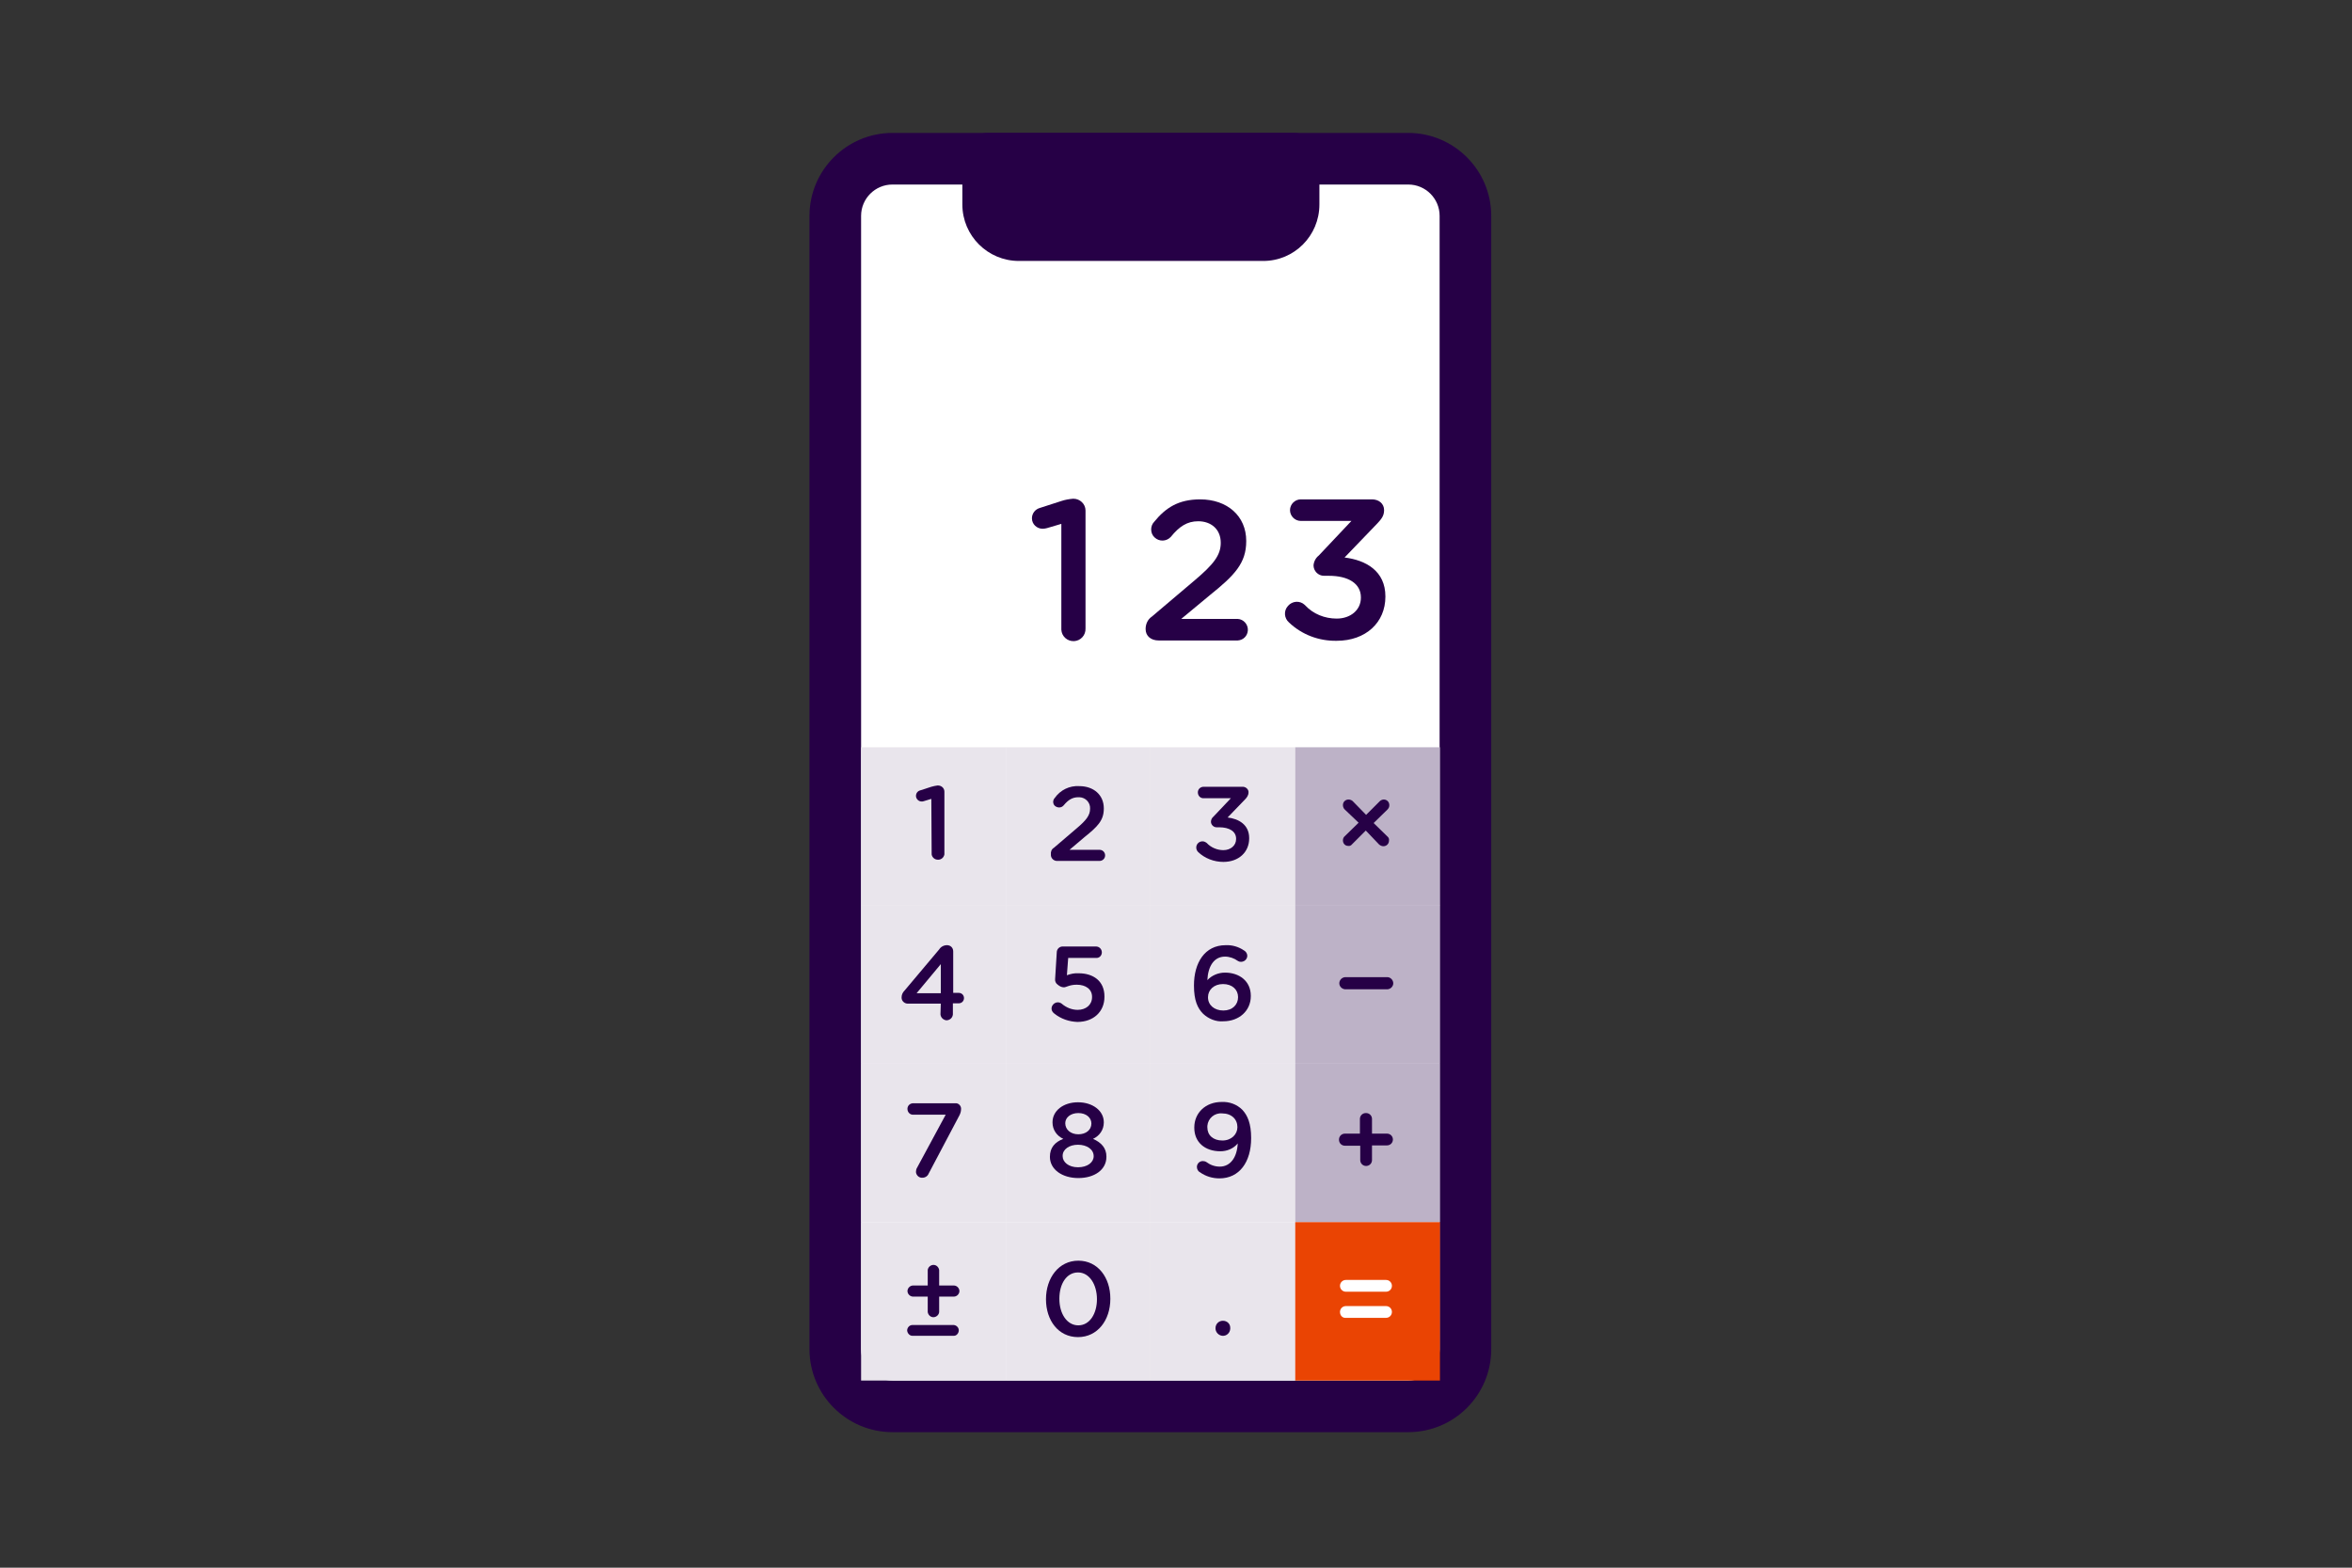 <?xml version="1.0" encoding="utf-8"?>
<!-- Generator: Adobe Illustrator 26.0.3, SVG Export Plug-In . SVG Version: 6.00 Build 0)  -->
<svg version="1.1" id="Artwork" xmlns="http://www.w3.org/2000/svg" xmlns:xlink="http://www.w3.org/1999/xlink" x="0px" y="0px"
	 viewBox="0 0 720 480" style="enable-background:new 0 0 720 480;" xml:space="preserve">
<rect x="0" y="0" width="720" height="480" fill="#333333" stroke="none"/>
<style type="text/css">
	.st0{clip-path:url(#SVGID_00000057107220947269956130000013553582605615111840_);}
	.st1{fill:#FFFFFF;}
	.st2{fill:#260046;}
	.st3{fill:#E9E5EC;}
	.st4{fill:#BDB2C7;}
	.st5{fill:#EA4403;}
</style>
<g>
	<defs>
		<rect id="SVGID_1_" width="720" height="480"/>
	</defs>
	<clipPath id="SVGID_00000117670891681809229070000004638678968011942788_">
		<use xlink:href="#SVGID_1_"  style="overflow:visible;"/>
	</clipPath>
	<g style="clip-path:url(#SVGID_00000117670891681809229070000004638678968011942788_);">
		<g>
			<g>
				<path class="st1" d="M273.2,48.6h157.9c9.7,0,17.5,7.8,17.5,17.5v347c0,9.7-7.8,17.5-17.5,17.5H273.2c-9.7,0-17.5-7.8-17.5-17.5
					v-347C255.7,56.5,263.5,48.6,273.2,48.6z"/>
				<path class="st2" d="M431.1,438.5H273.2c-14,0-25.4-11.4-25.4-25.4v-347c0-14,11.4-25.4,25.4-25.4h157.9
					c14,0,25.4,11.4,25.4,25.4v347C456.5,427.1,445.2,438.5,431.1,438.5z M273.2,56.5c-5.3,0-9.6,4.3-9.6,9.6v347
					c0,5.3,4.3,9.6,9.6,9.6h157.9c5.3,0,9.6-4.3,9.6-9.6v-347c0-5.3-4.3-9.6-9.6-9.6L273.2,56.5z"/>
			</g>
			<g>
				<path class="st2" d="M302.5,48.6H396l0,0v14c0,5.2-4.2,9.4-9.4,9.4h-74.9c-5.2,0-9.4-4.2-9.4-9.4L302.5,48.6L302.5,48.6z"/>
				<path class="st2" d="M386.7,79.9h-74.8c-9.5,0-17.3-7.7-17.3-17.3v-14c0-4.4,3.5-7.9,7.9-7.9l0,0H396c4.4,0,7.9,3.5,7.9,7.9v14
					C403.9,72.2,396.2,79.9,386.7,79.9z M310.4,56.5v6.1c0,0.8,0.7,1.5,1.5,1.5h74.8c0.8,0,1.5-0.7,1.5-1.5v-6.1H310.4z"/>
			</g>
			<rect x="263.6" y="228.8" class="st3" width="44.3" height="48.5"/>
			<rect x="307.9" y="228.8" class="st3" width="44.3" height="48.5"/>
			<rect x="352.2" y="228.8" class="st3" width="44.3" height="48.5"/>
			<rect x="396.5" y="228.8" class="st4" width="44.3" height="48.5"/>
			<rect x="263.6" y="277.2" class="st3" width="44.3" height="48.5"/>
			<rect x="307.9" y="277.2" class="st3" width="44.3" height="48.5"/>
			<rect x="352.2" y="277.2" class="st3" width="44.3" height="48.5"/>
			<rect x="396.5" y="277.2" class="st4" width="44.3" height="48.5"/>
			<rect x="263.6" y="325.7" class="st3" width="44.3" height="48.5"/>
			<rect x="307.9" y="325.7" class="st3" width="44.3" height="48.5"/>
			<rect x="352.2" y="325.7" class="st3" width="44.3" height="48.5"/>
			<rect x="396.5" y="325.7" class="st4" width="44.3" height="48.5"/>
			<rect x="263.6" y="374.2" class="st3" width="44.3" height="48.5"/>
			<rect x="307.9" y="374.2" class="st3" width="44.3" height="48.5"/>
			<rect x="352.2" y="374.2" class="st3" width="44.3" height="48.5"/>
			<rect x="396.5" y="374.2" class="st5" width="44.3" height="48.5"/>
			<path class="st2" d="M285.1,244.6l-2.3,0.7c-0.2,0.1-0.5,0.1-0.7,0.1c-0.9,0-1.7-0.8-1.7-1.7c0-0.8,0.5-1.5,1.3-1.7l3.4-1.1
				c0.6-0.2,1.3-0.3,1.9-0.4h0.1c1.1,0,2,0.8,2,1.9c0,0,0,0.1,0,0.1v19.1c-0.2,1.1-1.2,1.8-2.3,1.6c-0.8-0.1-1.5-0.8-1.6-1.6
				L285.1,244.6z"/>
			<path class="st2" d="M322.6,259.6l6.9-5.9c3.1-2.6,4.2-4.1,4.2-6.1c0.1-1.9-1.4-3.4-3.2-3.5c-0.1,0-0.3,0-0.4,0
				c-1.8,0-3.1,0.8-4.5,2.5c-0.7,0.8-1.8,0.8-2.6,0.2c-0.4-0.3-0.6-0.8-0.6-1.3c0-0.4,0.2-0.9,0.5-1.2c1.7-2.4,4.5-3.8,7.5-3.6
				c4.4,0,7.5,2.7,7.5,6.8v0.1c0,3.6-1.9,5.5-5.9,8.7l-4.6,3.9h9.2c1,0,1.7,0.8,1.7,1.7c0,1-0.8,1.7-1.7,1.7h-12.8
				c-1,0.1-2-0.6-2.1-1.7c0-0.1,0-0.1,0-0.2C321.6,260.8,321.9,260,322.6,259.6z"/>
			<path class="st2" d="M366.8,260.9c-0.4-0.4-0.6-0.9-0.6-1.4c0-1.1,0.9-1.9,1.9-1.9c0.5,0,0.9,0.2,1.3,0.5
				c1.3,1.4,3.2,2.2,5.1,2.2c2.2,0,3.9-1.4,3.9-3.4v-0.1c0-2.2-2-3.5-5.2-3.5h-0.8c-0.9,0-1.7-0.8-1.7-1.7c0-0.6,0.3-1.2,0.8-1.6
				l5.3-5.6h-8.2c-1,0.1-1.8-0.6-1.9-1.6c-0.1-1,0.6-1.8,1.6-1.9c0.1,0,0.2,0,0.3,0h11.6c1-0.1,1.9,0.6,2,1.5c0,0.1,0,0.1,0,0.2
				c0,0.9-0.5,1.6-1.1,2.2l-5.3,5.5c3.4,0.4,6.6,2.2,6.6,6.3v0.1c0,4.2-3.2,7.2-7.9,7.2C371.6,263.9,368.8,262.8,366.8,260.9z"/>
			<path class="st2" d="M288,307.3h-10.1c-1,0-1.9-0.8-1.9-1.8c0,0,0-0.1,0-0.1c0-0.8,0.3-1.5,0.9-2.1l10.6-12.6
				c0.5-0.8,1.4-1.3,2.4-1.3c1.1,0,1.9,0.8,1.9,1.9c0,0,0,0,0,0v12.7h1.7c0.9,0,1.6,0.7,1.6,1.6c0,0,0,0,0,0c0,0.9-0.7,1.6-1.6,1.6
				c0,0,0,0-0.1,0h-1.7v3.4c-0.1,1.1-1,1.8-2,1.8c-0.9-0.1-1.7-0.8-1.8-1.8L288,307.3z M288,304.1v-8.9l-7.4,8.9H288z"/>
			<path class="st2" d="M322.7,310.3c-0.5-0.4-0.8-0.9-0.8-1.5c0-1,0.9-1.9,1.9-1.9c0.4,0,0.8,0.1,1.2,0.4c1.4,1.2,3.1,1.9,4.9,1.9
				c2.5,0,4.4-1.5,4.4-3.9v-0.1c0-2.3-1.9-3.7-4.7-3.7c-2.2,0-3.2,0.8-3.9,0.8c-0.7,0-1.3-0.3-1.9-0.8c-0.6-0.4-0.9-1.1-0.8-1.8
				l0.5-8.1c0-1,0.8-1.8,1.8-1.8h10.2c1,0,1.8,0.8,1.8,1.8c0,1-0.8,1.8-1.8,1.7c0,0,0,0,0,0h-8.5l-0.4,5.3c1.1-0.4,2.4-0.7,3.6-0.6
				c4.4,0,7.9,2.3,7.9,7.1v0.1c0,4.6-3.4,7.7-8.3,7.7C327.3,312.8,324.8,312,322.7,310.3z"/>
			<path class="st2" d="M368.3,310.4c-1.7-1.7-2.8-4.1-2.8-8.6v-0.1c0-6.9,3.3-12.3,9.7-12.3c2-0.1,4,0.5,5.6,1.6
				c0.9,0.5,1.3,1.6,0.8,2.5c-0.3,0.6-1,1-1.7,1c-0.4,0-0.7-0.1-1-0.3c-1.1-0.8-2.5-1.3-3.9-1.3c-3.4,0-5.2,3-5.4,7.2
				c1.4-1.5,3.4-2.3,5.4-2.3c4.4,0,7.9,2.6,7.9,7.1v0.1c0,4.5-3.6,7.7-8.4,7.7C372.3,312.9,370,312,368.3,310.4z M379,305.3
				L379,305.3c0-2.3-1.8-4-4.6-4s-4.6,1.8-4.6,4v0.1c0,2.3,1.9,4,4.7,4S379,307.6,379,305.3z"/>
			<path class="st2" d="M280.7,357.6l8.8-16.3h-9.8c-1,0.1-1.8-0.6-1.9-1.6c-0.1-1,0.6-1.8,1.6-1.9c0.1,0,0.2,0,0.3,0h12.7
				c0.9-0.1,1.7,0.6,1.8,1.5c0,0.1,0,0.2,0,0.3c0,0.7-0.2,1.3-0.5,1.9l-9.4,17.8c-0.3,0.8-1.1,1.3-1.9,1.3c-1,0.1-1.9-0.7-2-1.7
				c0,0,0,0,0-0.1C280.4,358.4,280.5,357.9,280.7,357.6z"/>
			<path class="st2" d="M321.4,354.2L321.4,354.2c0-2.8,1.5-4.5,4.1-5.5c-2-0.9-3.3-2.8-3.3-5v-0.1c0-3.5,3.3-6.1,7.8-6.1
				s7.9,2.6,7.9,6.1v0.1c0,2.2-1.3,4.1-3.3,5c2.5,1.1,4.1,2.8,4.1,5.4v0.1c0,4-3.7,6.5-8.6,6.5S321.4,358.1,321.4,354.2z M334.8,354
				L334.8,354c0-2.1-2.1-3.5-4.8-3.5s-4.7,1.4-4.7,3.4v0.1c0,1.8,1.8,3.4,4.7,3.4S334.8,355.9,334.8,354L334.8,354z M334.1,344
				L334.1,344c0-1.8-1.6-3.2-4-3.2s-4,1.4-4,3.1v0c0,2,1.7,3.4,4,3.4S334.1,346,334.1,344L334.1,344z"/>
			<path class="st2" d="M367.3,358.9c-0.6-0.3-0.9-1-0.9-1.6c0-1,0.8-1.8,1.8-1.8c0,0,0,0,0,0c0.4,0,0.8,0.1,1.1,0.3
				c1.2,0.9,2.6,1.4,4.1,1.4c3.3,0,5.3-2.9,5.5-7.1c-1.3,1.6-3.3,2.4-5.3,2.4c-4.8,0-8-2.8-8-7.2v-0.1c0-4.4,3.4-7.8,8.4-7.8
				c2.3-0.1,4.6,0.7,6.3,2.4c1.6,1.7,2.7,4.2,2.7,8.6v0.1c0,7.3-3.6,12.3-9.7,12.3C371.2,360.8,369.1,360.2,367.3,358.9z
				 M378.8,345.1L378.8,345.1c0-2.4-1.8-4.2-4.7-4.2c-2.3-0.2-4.3,1.5-4.5,3.8c0,0.1,0,0.3,0,0.4v0.1c0,2.4,1.8,4,4.6,4
				S378.8,347.3,378.8,345.1z"/>
			<path class="st2" d="M284,397h-4.5c-0.9,0-1.7-0.8-1.7-1.7c0-0.9,0.8-1.7,1.7-1.7h4.5v-4.4c-0.1-1,0.7-1.8,1.6-1.9
				c1-0.1,1.8,0.7,1.9,1.6c0,0.1,0,0.2,0,0.3v4.4h4.5c0.9,0,1.7,0.8,1.7,1.7c0,0.9-0.8,1.7-1.7,1.7h-4.5v4.4c0.1,1-0.7,1.8-1.6,1.9
				c-1,0.1-1.8-0.7-1.9-1.6c0-0.1,0-0.2,0-0.3L284,397z M277.7,407.4c0-0.9,0.7-1.7,1.6-1.7c0,0,0,0,0,0h12.7
				c0.9,0.1,1.6,0.9,1.5,1.8c-0.1,0.8-0.7,1.5-1.5,1.5h-12.7C278.5,409,277.8,408.3,277.7,407.4L277.7,407.4z"/>
			<path class="st2" d="M320.2,397.8L320.2,397.8c0-6.5,3.9-11.8,9.9-11.8s9.8,5.2,9.8,11.6v0.1c0,6.5-3.9,11.7-9.9,11.7
				S320.2,404.3,320.2,397.8z M335.8,397.8L335.8,397.8c0-4.5-2.3-8.2-5.8-8.2s-5.7,3.5-5.7,8v0.1c0,4.5,2.3,8.1,5.8,8.1
				S335.8,402.2,335.8,397.8z"/>
			<path class="st2" d="M374.4,404.4c1.2,0,2.2,0.9,2.2,2.1c0,0,0,0.1,0,0.1v0.3c-0.1,1.3-1.2,2.2-2.4,2.1c-1.1-0.1-2-1-2.1-2.1
				v-0.3c0-1.2,1-2.2,2.2-2.2C374.3,404.4,374.3,404.4,374.4,404.4z"/>
			<path class="st2" d="M420.5,252l4.2,4.1c0.4,0.3,0.6,0.8,0.5,1.3c0,1-0.8,1.7-1.7,1.7c0,0,0,0,0,0c-0.5,0-0.9-0.2-1.3-0.5
				l-4.1-4.3l-4.2,4.2c-0.3,0.4-0.8,0.6-1.2,0.5c-0.9,0-1.6-0.7-1.6-1.7c0-0.5,0.2-1,0.6-1.3l4.2-4.1l-4.3-4.1
				c-0.3-0.3-0.5-0.8-0.5-1.3c0-1,0.8-1.7,1.7-1.7c0,0,0,0,0,0c0.5,0,1,0.2,1.3,0.5l4.1,4.2l4.2-4.2c0.3-0.3,0.8-0.5,1.2-0.5
				c0.9,0,1.7,0.7,1.7,1.7c0,0,0,0,0,0.1c0,0.5-0.2,0.9-0.6,1.3L420.5,252z"/>
			<path class="st2" d="M411.7,302.9c-1-0.1-1.8-1-1.7-2c0.1-0.9,0.8-1.6,1.7-1.7h12.8c1-0.1,1.9,0.7,2,1.7c0.1,1-0.7,1.9-1.7,2
				c-0.1,0-0.2,0-0.3,0H411.7z"/>
			<path class="st2" d="M416.3,350.8h-4.6c-1,0-1.8-0.8-1.8-1.8c0,0,0,0,0-0.1c0-1,0.8-1.8,1.8-1.8h4.6v-4.5c0-1,0.8-1.8,1.8-1.8
				c0,0,0,0,0.1,0c1,0,1.8,0.8,1.8,1.8c0,0,0,0,0,0v4.5h4.6c1,0,1.8,0.8,1.8,1.8c0,1-0.8,1.8-1.8,1.8h-4.6v4.5c0,1-0.8,1.8-1.8,1.8
				c-1,0-1.8-0.8-1.8-1.8c0,0,0,0,0,0V350.8z"/>
			<path class="st1" d="M410.2,393.7c0-1,0.8-1.8,1.8-1.8h12.3c1,0,1.8,0.8,1.8,1.8c0,1-0.8,1.8-1.8,1.8H412
				C411,395.5,410.2,394.7,410.2,393.7C410.2,393.7,410.2,393.7,410.2,393.7z M410.2,401.7c0-1,0.8-1.8,1.8-1.8h12.3
				c1,0,1.8,0.8,1.8,1.8c0,1-0.8,1.8-1.8,1.8c0,0,0,0,0,0H412C411,403.6,410.2,402.8,410.2,401.7
				C410.2,401.8,410.2,401.7,410.2,401.7z"/>
		</g>
		<path class="st2" d="M324.9,160.4l-4.4,1.3c-0.4,0.1-0.9,0.2-1.3,0.2c-1.8,0-3.3-1.4-3.3-3.2c0-1.5,1-2.8,2.5-3.2l6.5-2.1
			c1.2-0.4,2.4-0.6,3.6-0.7h0.1c2,0,3.7,1.6,3.7,3.6c0,0,0,0.1,0,0.1v36c0.1,2.1-1.5,3.8-3.5,3.9c-2.1,0.1-3.8-1.5-3.9-3.5
			c0-0.1,0-0.3,0-0.4V160.4z"/>
		<path class="st2" d="M352.6,188.8l13.1-11.1c5.8-4.9,8-7.7,8-11.5c0-4.2-3-6.6-6.9-6.6c-3.4,0-5.8,1.6-8.4,4.8
			c-1.3,1.4-3.5,1.5-4.9,0.2c-0.7-0.6-1.1-1.5-1.1-2.5c0-0.8,0.3-1.7,0.9-2.3c3.5-4.3,7.4-6.9,14.1-6.9c8.3,0,14.1,5.1,14.1,12.7
			v0.1c0,6.7-3.5,10.4-11.1,16.5l-8.8,7.3h17.3c1.8,0.1,3.2,1.7,3.1,3.5c-0.1,1.7-1.4,3-3.1,3.1h-24.2c-2.3,0-4-1.3-4-3.5
			C350.7,191,351.4,189.6,352.6,188.8z"/>
		<path class="st2" d="M394.6,190.6c-1.5-1.3-1.7-3.6-0.3-5.1c1.3-1.5,3.6-1.7,5.1-0.3c0,0,0.1,0.1,0.1,0.1c2.5,2.7,6,4.1,9.7,4.1
			c4.2,0,7.4-2.6,7.4-6.4v-0.1c0-4.2-3.8-6.6-9.8-6.6h-1.5c-1.8,0-3.2-1.5-3.2-3.2c0.1-1.2,0.7-2.3,1.6-3l10-10.6h-15.5
			c-1.8,0-3.3-1.5-3.3-3.3c0-1.8,1.5-3.3,3.3-3.3h21.8c2.1,0,3.7,1.3,3.7,3.3c0,1.8-0.9,2.8-2.1,4.1l-10,10.4
			c6.5,0.8,12.5,4.1,12.5,11.9v0.1c0,7.9-6,13.5-14.9,13.5C403.7,196.3,398.5,194.3,394.6,190.6z"/>
	</g>
</g>
</svg>

